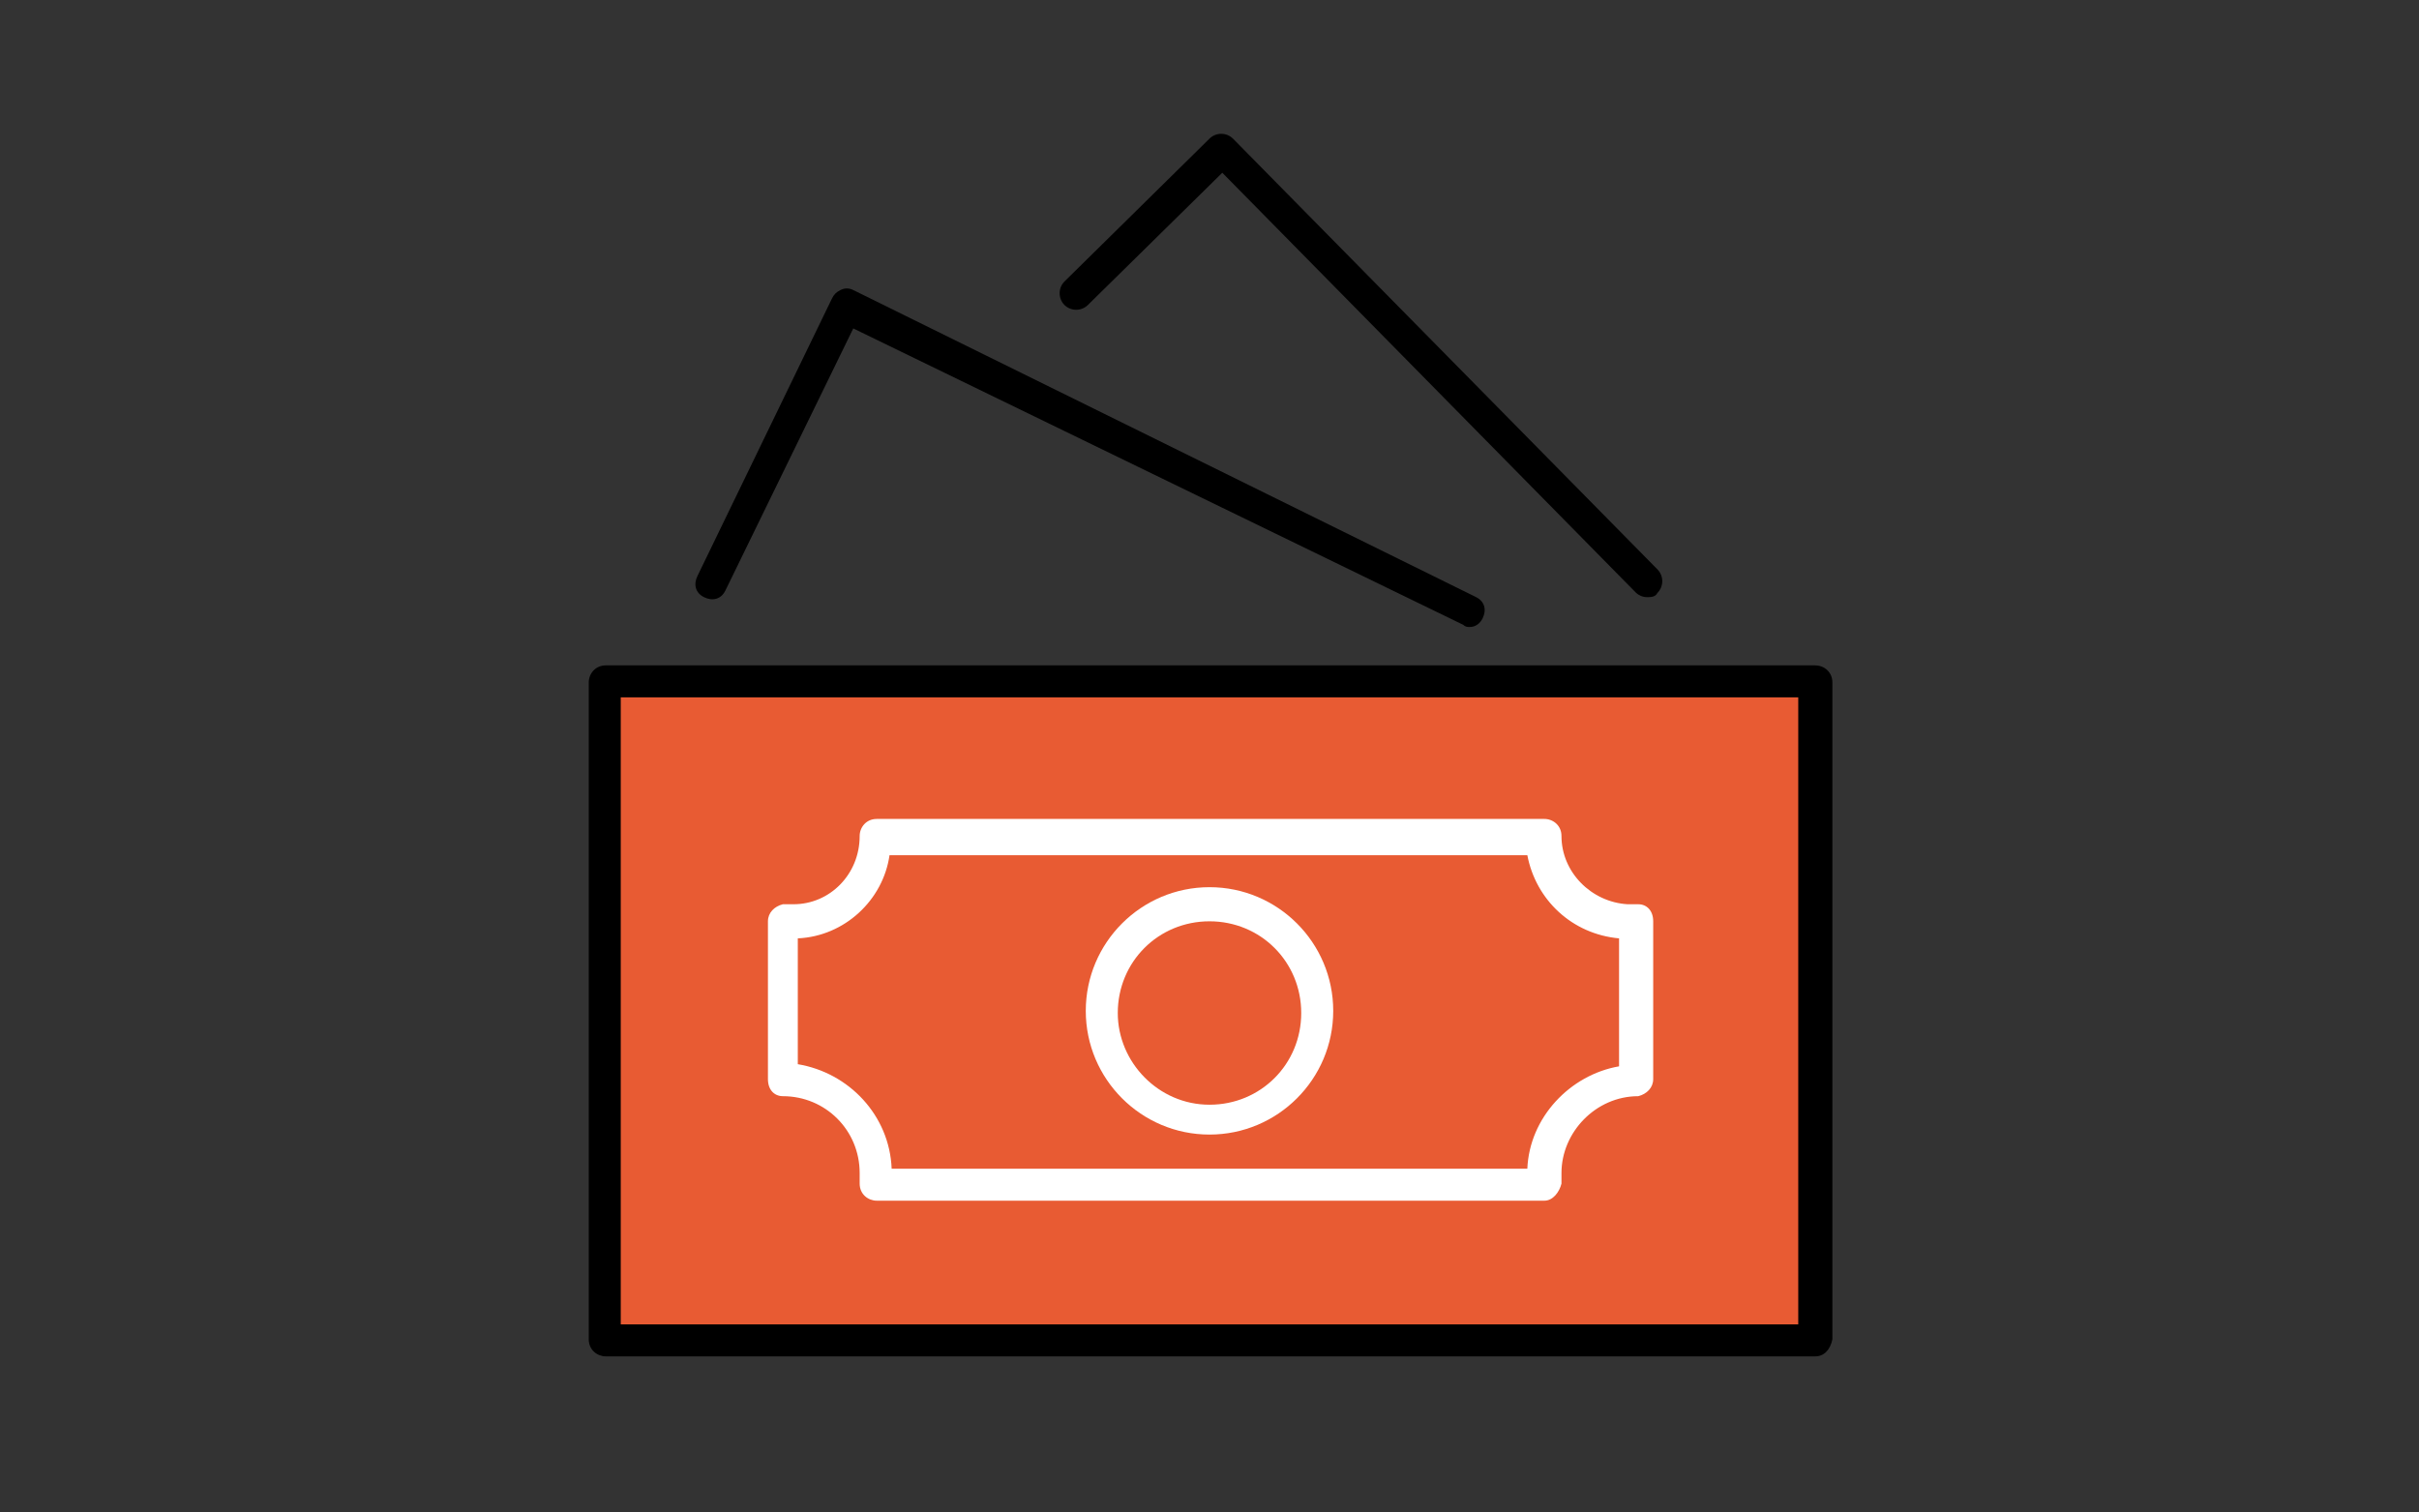 <?xml version="1.0" encoding="utf-8"?>
<!-- Generator: Adobe Illustrator 28.0.0, SVG Export Plug-In . SVG Version: 6.00 Build 0)  -->
<svg version="1.1" id="Layer_1" xmlns="http://www.w3.org/2000/svg" xmlns:xlink="http://www.w3.org/1999/xlink" x="0px" y="0px"
	 viewBox="0 0 113.4 70.9" style="enable-background:new 0 0 113.4 70.9;" xml:space="preserve">
<rect x="0" y="0" width="113.4" height="70.9" fill="#333333" stroke="none"/>
<style type="text/css">
	.st0{fill:#E85B33;}
	.st1{fill:#FFFFFF;}
</style>
<g>
	<g>
		<g>
			<rect x="28.4" y="32" class="st0" width="56.7" height="30.8"/>
			<path d="M85.1,63.6H28.4c-0.4,0-0.8-0.3-0.8-0.8V32c0-0.4,0.3-0.8,0.8-0.8h56.7c0.4,0,0.8,0.3,0.8,0.8v30.8
				C85.8,63.3,85.5,63.6,85.1,63.6z M29.1,62.1h55.2V32.7H29.1V62.1z"/>
		</g>
		<g>
			<path class="st1" d="M56.7,53.2c-3.2,0-5.8-2.6-5.8-5.8s2.6-5.8,5.8-5.8s5.8,2.6,5.8,5.8C62.5,50.6,59.9,53.2,56.7,53.2z
				 M56.7,43.2c-2.4,0-4.3,1.9-4.3,4.3c0,2.3,1.9,4.3,4.3,4.3s4.3-1.9,4.3-4.3C61,45.1,59.1,43.2,56.7,43.2z"/>
		</g>
		<g>
			<path class="st1" d="M72.4,56.3H41.1c-0.4,0-0.8-0.3-0.8-0.8V55c0-2-1.6-3.6-3.6-3.6c-0.4,0-0.7-0.3-0.7-0.8v-7.4
				c0-0.4,0.3-0.7,0.7-0.8h0.5c1.7,0,3.1-1.4,3.1-3.2c0-0.4,0.3-0.8,0.8-0.8h31.3c0.4,0,0.8,0.3,0.8,0.8c0,1.7,1.4,3.1,3.1,3.2h0.5
				c0.4,0,0.7,0.3,0.7,0.8v7.4c0,0.4-0.3,0.7-0.7,0.8c-2,0-3.6,1.7-3.6,3.6v0.5C73.1,55.9,72.8,56.3,72.4,56.3z M41.8,54.8h29.8
				c0.1-2.4,2-4.4,4.3-4.8v-6c-2.2-0.2-3.9-1.8-4.3-3.9H41.7c-0.3,2.1-2.1,3.8-4.3,3.9v5.9C39.8,50.3,41.7,52.3,41.8,54.8z"/>
		</g>
	</g>
	<g>
		<g>
			<path d="M68.9,29.4c-0.1,0-0.2,0-0.3-0.1L40,15.4l-6,12.3c-0.2,0.4-0.6,0.5-1,0.3c-0.4-0.2-0.5-0.6-0.3-1L39,14
				c0.1-0.2,0.2-0.3,0.4-0.4s0.4-0.1,0.6,0L69.2,28c0.4,0.2,0.5,0.6,0.3,1C69.4,29.2,69.2,29.4,68.9,29.4z"/>
		</g>
	</g>
	<g>
		<g>
			<path d="M77.2,28c-0.2,0-0.4-0.1-0.5-0.2L57.3,8.1L51,14.3c-0.3,0.3-0.8,0.3-1.1,0s-0.3-0.8,0-1.1l6.8-6.7c0.3-0.3,0.8-0.3,1.1,0
				l19.9,20.2c0.3,0.3,0.3,0.8,0,1.1C77.6,28,77.4,28,77.2,28z"/>
		</g>
	</g>
</g>
</svg>
